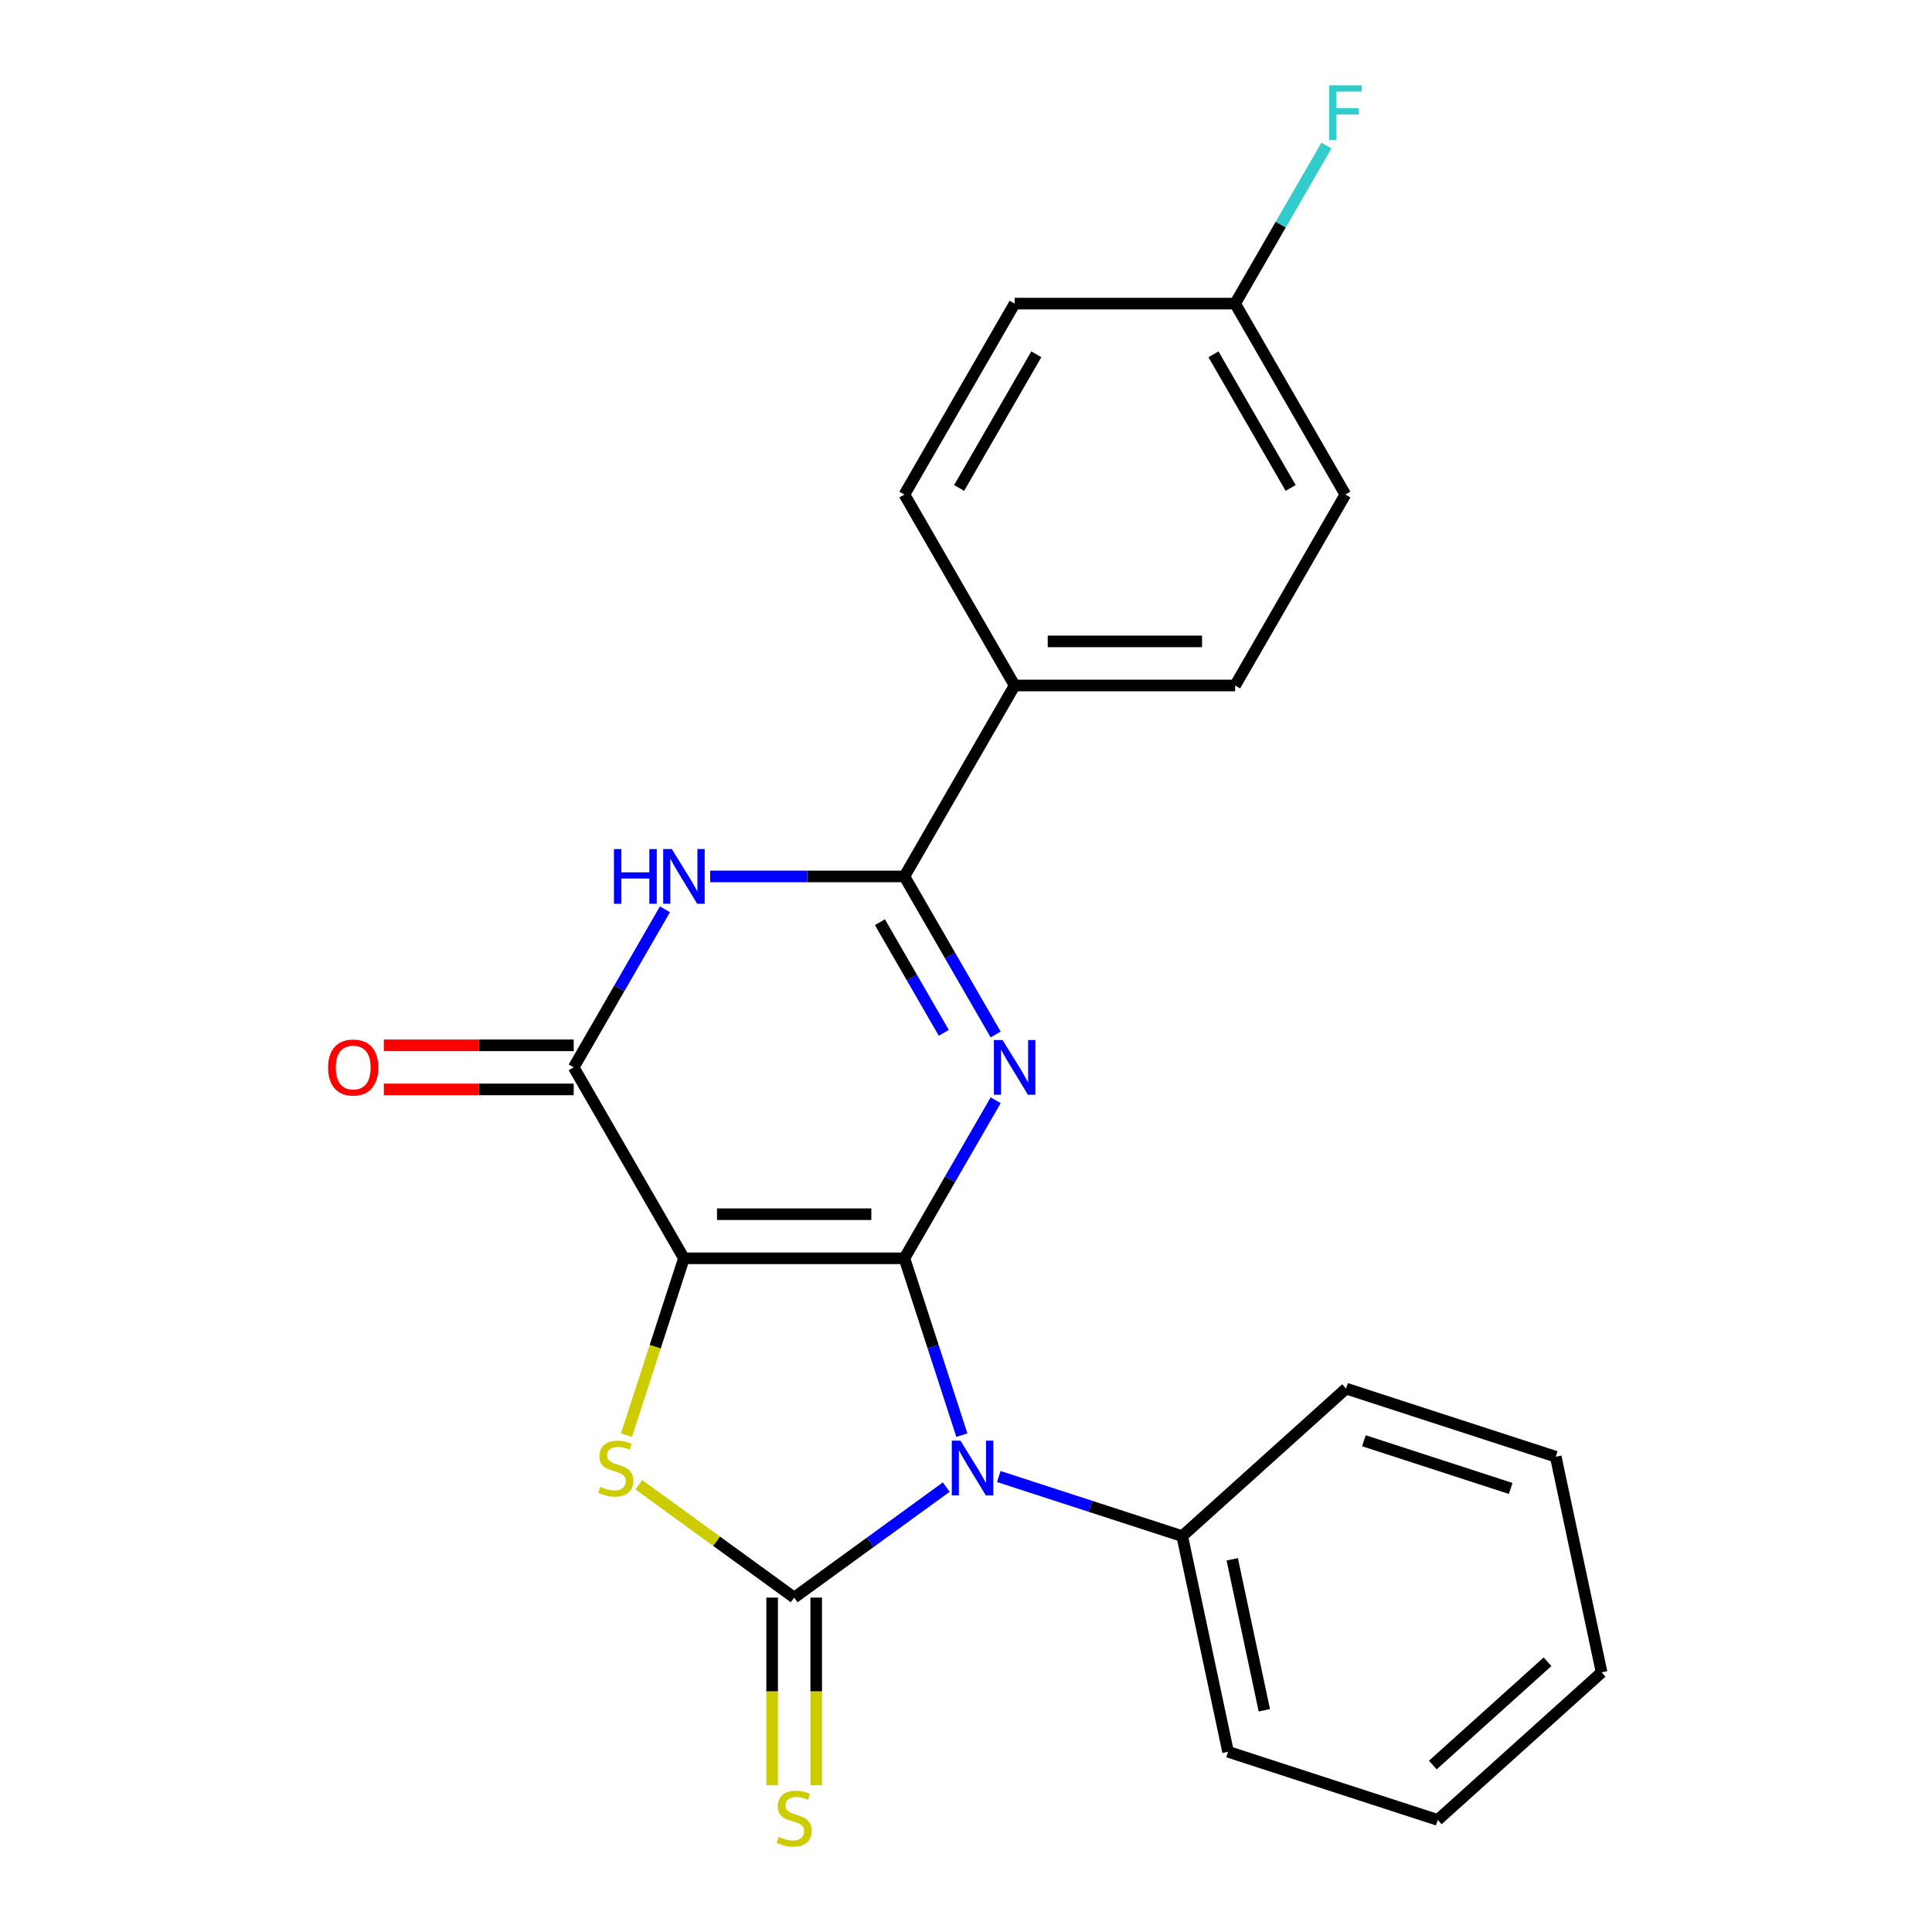 <?xml version='1.0' encoding='iso-8859-1'?>
<svg version='1.1' baseProfile='full'
              xmlns='http://www.w3.org/2000/svg'
                      xmlns:rdkit='http://www.rdkit.org/xml'
                      xmlns:xlink='http://www.w3.org/1999/xlink'
                  xml:space='preserve'
width='1000px' height='1000px' viewBox='0 0 1000 1000'>
<!-- END OF HEADER -->
<rect style='opacity:1.0;fill:#FFFFFF;stroke:none' width='1000' height='1000' x='0' y='0'> </rect>
<path class='bond-0' d='M 468.12,651.298 L 354.001,651.298' style='fill:none;fill-rule:evenodd;stroke:#000000;stroke-width:6px;stroke-linecap:butt;stroke-linejoin:miter;stroke-opacity:1' />
<path class='bond-0' d='M 451.002,628.474 L 371.119,628.474' style='fill:none;fill-rule:evenodd;stroke:#000000;stroke-width:6px;stroke-linecap:butt;stroke-linejoin:miter;stroke-opacity:1' />
<path class='bond-1' d='M 468.12,651.298 L 482.989,697.059' style='fill:none;fill-rule:evenodd;stroke:#000000;stroke-width:6px;stroke-linecap:butt;stroke-linejoin:miter;stroke-opacity:1' />
<path class='bond-1' d='M 482.989,697.059 L 497.857,742.819' style='fill:none;fill-rule:evenodd;stroke:#0000FF;stroke-width:6px;stroke-linecap:butt;stroke-linejoin:miter;stroke-opacity:1' />
<path class='bond-2' d='M 468.12,651.298 L 491.739,610.39' style='fill:none;fill-rule:evenodd;stroke:#000000;stroke-width:6px;stroke-linecap:butt;stroke-linejoin:miter;stroke-opacity:1' />
<path class='bond-2' d='M 491.739,610.39 L 515.357,569.481' style='fill:none;fill-rule:evenodd;stroke:#0000FF;stroke-width:6px;stroke-linecap:butt;stroke-linejoin:miter;stroke-opacity:1' />
<path class='bond-4' d='M 354.001,651.298 L 339.126,697.079' style='fill:none;fill-rule:evenodd;stroke:#000000;stroke-width:6px;stroke-linecap:butt;stroke-linejoin:miter;stroke-opacity:1' />
<path class='bond-4' d='M 339.126,697.079 L 324.251,742.859' style='fill:none;fill-rule:evenodd;stroke:#CCCC00;stroke-width:6px;stroke-linecap:butt;stroke-linejoin:miter;stroke-opacity:1' />
<path class='bond-6' d='M 354.001,651.298 L 296.941,552.468' style='fill:none;fill-rule:evenodd;stroke:#000000;stroke-width:6px;stroke-linecap:butt;stroke-linejoin:miter;stroke-opacity:1' />
<path class='bond-3' d='M 489.792,769.708 L 450.426,798.309' style='fill:none;fill-rule:evenodd;stroke:#0000FF;stroke-width:6px;stroke-linecap:butt;stroke-linejoin:miter;stroke-opacity:1' />
<path class='bond-3' d='M 450.426,798.309 L 411.061,826.91' style='fill:none;fill-rule:evenodd;stroke:#000000;stroke-width:6px;stroke-linecap:butt;stroke-linejoin:miter;stroke-opacity:1' />
<path class='bond-10' d='M 516.978,764.249 L 564.449,779.673' style='fill:none;fill-rule:evenodd;stroke:#0000FF;stroke-width:6px;stroke-linecap:butt;stroke-linejoin:miter;stroke-opacity:1' />
<path class='bond-10' d='M 564.449,779.673 L 611.919,795.097' style='fill:none;fill-rule:evenodd;stroke:#000000;stroke-width:6px;stroke-linecap:butt;stroke-linejoin:miter;stroke-opacity:1' />
<path class='bond-5' d='M 515.357,535.455 L 491.739,494.546' style='fill:none;fill-rule:evenodd;stroke:#0000FF;stroke-width:6px;stroke-linecap:butt;stroke-linejoin:miter;stroke-opacity:1' />
<path class='bond-5' d='M 491.739,494.546 L 468.12,453.638' style='fill:none;fill-rule:evenodd;stroke:#000000;stroke-width:6px;stroke-linecap:butt;stroke-linejoin:miter;stroke-opacity:1' />
<path class='bond-5' d='M 488.506,534.594 L 471.973,505.958' style='fill:none;fill-rule:evenodd;stroke:#0000FF;stroke-width:6px;stroke-linecap:butt;stroke-linejoin:miter;stroke-opacity:1' />
<path class='bond-5' d='M 471.973,505.958 L 455.44,477.322' style='fill:none;fill-rule:evenodd;stroke:#000000;stroke-width:6px;stroke-linecap:butt;stroke-linejoin:miter;stroke-opacity:1' />
<path class='bond-8' d='M 399.649,826.91 L 399.649,875.483' style='fill:none;fill-rule:evenodd;stroke:#000000;stroke-width:6px;stroke-linecap:butt;stroke-linejoin:miter;stroke-opacity:1' />
<path class='bond-8' d='M 399.649,875.483 L 399.649,924.056' style='fill:none;fill-rule:evenodd;stroke:#CCCC00;stroke-width:6px;stroke-linecap:butt;stroke-linejoin:miter;stroke-opacity:1' />
<path class='bond-8' d='M 422.473,826.91 L 422.473,875.483' style='fill:none;fill-rule:evenodd;stroke:#000000;stroke-width:6px;stroke-linecap:butt;stroke-linejoin:miter;stroke-opacity:1' />
<path class='bond-8' d='M 422.473,875.483 L 422.473,924.056' style='fill:none;fill-rule:evenodd;stroke:#CCCC00;stroke-width:6px;stroke-linecap:butt;stroke-linejoin:miter;stroke-opacity:1' />
<path class='bond-23' d='M 411.061,826.91 L 370.865,797.706' style='fill:none;fill-rule:evenodd;stroke:#000000;stroke-width:6px;stroke-linecap:butt;stroke-linejoin:miter;stroke-opacity:1' />
<path class='bond-23' d='M 370.865,797.706 L 330.669,768.502' style='fill:none;fill-rule:evenodd;stroke:#CCCC00;stroke-width:6px;stroke-linecap:butt;stroke-linejoin:miter;stroke-opacity:1' />
<path class='bond-7' d='M 468.12,453.638 L 417.857,453.638' style='fill:none;fill-rule:evenodd;stroke:#000000;stroke-width:6px;stroke-linecap:butt;stroke-linejoin:miter;stroke-opacity:1' />
<path class='bond-7' d='M 417.857,453.638 L 367.594,453.638' style='fill:none;fill-rule:evenodd;stroke:#0000FF;stroke-width:6px;stroke-linecap:butt;stroke-linejoin:miter;stroke-opacity:1' />
<path class='bond-9' d='M 468.12,453.638 L 525.18,354.808' style='fill:none;fill-rule:evenodd;stroke:#000000;stroke-width:6px;stroke-linecap:butt;stroke-linejoin:miter;stroke-opacity:1' />
<path class='bond-11' d='M 296.941,541.056 L 247.808,541.056' style='fill:none;fill-rule:evenodd;stroke:#000000;stroke-width:6px;stroke-linecap:butt;stroke-linejoin:miter;stroke-opacity:1' />
<path class='bond-11' d='M 247.808,541.056 L 198.675,541.056' style='fill:none;fill-rule:evenodd;stroke:#FF0000;stroke-width:6px;stroke-linecap:butt;stroke-linejoin:miter;stroke-opacity:1' />
<path class='bond-11' d='M 296.941,563.88 L 247.808,563.88' style='fill:none;fill-rule:evenodd;stroke:#000000;stroke-width:6px;stroke-linecap:butt;stroke-linejoin:miter;stroke-opacity:1' />
<path class='bond-11' d='M 247.808,563.88 L 198.675,563.88' style='fill:none;fill-rule:evenodd;stroke:#FF0000;stroke-width:6px;stroke-linecap:butt;stroke-linejoin:miter;stroke-opacity:1' />
<path class='bond-24' d='M 296.941,552.468 L 320.56,511.559' style='fill:none;fill-rule:evenodd;stroke:#000000;stroke-width:6px;stroke-linecap:butt;stroke-linejoin:miter;stroke-opacity:1' />
<path class='bond-24' d='M 320.56,511.559 L 344.179,470.651' style='fill:none;fill-rule:evenodd;stroke:#0000FF;stroke-width:6px;stroke-linecap:butt;stroke-linejoin:miter;stroke-opacity:1' />
<path class='bond-12' d='M 525.18,354.808 L 639.299,354.808' style='fill:none;fill-rule:evenodd;stroke:#000000;stroke-width:6px;stroke-linecap:butt;stroke-linejoin:miter;stroke-opacity:1' />
<path class='bond-12' d='M 542.298,331.984 L 622.181,331.984' style='fill:none;fill-rule:evenodd;stroke:#000000;stroke-width:6px;stroke-linecap:butt;stroke-linejoin:miter;stroke-opacity:1' />
<path class='bond-13' d='M 525.18,354.808 L 468.12,255.977' style='fill:none;fill-rule:evenodd;stroke:#000000;stroke-width:6px;stroke-linecap:butt;stroke-linejoin:miter;stroke-opacity:1' />
<path class='bond-18' d='M 611.919,795.097 L 635.646,906.722' style='fill:none;fill-rule:evenodd;stroke:#000000;stroke-width:6px;stroke-linecap:butt;stroke-linejoin:miter;stroke-opacity:1' />
<path class='bond-18' d='M 637.803,807.095 L 654.412,885.233' style='fill:none;fill-rule:evenodd;stroke:#000000;stroke-width:6px;stroke-linecap:butt;stroke-linejoin:miter;stroke-opacity:1' />
<path class='bond-19' d='M 611.919,795.097 L 696.726,718.736' style='fill:none;fill-rule:evenodd;stroke:#000000;stroke-width:6px;stroke-linecap:butt;stroke-linejoin:miter;stroke-opacity:1' />
<path class='bond-16' d='M 639.299,354.808 L 696.359,255.977' style='fill:none;fill-rule:evenodd;stroke:#000000;stroke-width:6px;stroke-linecap:butt;stroke-linejoin:miter;stroke-opacity:1' />
<path class='bond-15' d='M 468.12,255.977 L 525.18,157.147' style='fill:none;fill-rule:evenodd;stroke:#000000;stroke-width:6px;stroke-linecap:butt;stroke-linejoin:miter;stroke-opacity:1' />
<path class='bond-15' d='M 496.445,252.565 L 536.387,183.384' style='fill:none;fill-rule:evenodd;stroke:#000000;stroke-width:6px;stroke-linecap:butt;stroke-linejoin:miter;stroke-opacity:1' />
<path class='bond-14' d='M 639.299,157.147 L 525.18,157.147' style='fill:none;fill-rule:evenodd;stroke:#000000;stroke-width:6px;stroke-linecap:butt;stroke-linejoin:miter;stroke-opacity:1' />
<path class='bond-17' d='M 639.299,157.147 L 662.918,116.239' style='fill:none;fill-rule:evenodd;stroke:#000000;stroke-width:6px;stroke-linecap:butt;stroke-linejoin:miter;stroke-opacity:1' />
<path class='bond-17' d='M 662.918,116.239 L 686.536,75.33' style='fill:none;fill-rule:evenodd;stroke:#33CCCC;stroke-width:6px;stroke-linecap:butt;stroke-linejoin:miter;stroke-opacity:1' />
<path class='bond-25' d='M 639.299,157.147 L 696.359,255.977' style='fill:none;fill-rule:evenodd;stroke:#000000;stroke-width:6px;stroke-linecap:butt;stroke-linejoin:miter;stroke-opacity:1' />
<path class='bond-25' d='M 628.092,183.384 L 668.034,252.565' style='fill:none;fill-rule:evenodd;stroke:#000000;stroke-width:6px;stroke-linecap:butt;stroke-linejoin:miter;stroke-opacity:1' />
<path class='bond-20' d='M 635.646,906.722 L 744.18,941.987' style='fill:none;fill-rule:evenodd;stroke:#000000;stroke-width:6px;stroke-linecap:butt;stroke-linejoin:miter;stroke-opacity:1' />
<path class='bond-21' d='M 696.726,718.736 L 805.26,754.001' style='fill:none;fill-rule:evenodd;stroke:#000000;stroke-width:6px;stroke-linecap:butt;stroke-linejoin:miter;stroke-opacity:1' />
<path class='bond-21' d='M 705.953,745.733 L 781.927,770.418' style='fill:none;fill-rule:evenodd;stroke:#000000;stroke-width:6px;stroke-linecap:butt;stroke-linejoin:miter;stroke-opacity:1' />
<path class='bond-26' d='M 744.18,941.987 L 828.987,865.626' style='fill:none;fill-rule:evenodd;stroke:#000000;stroke-width:6px;stroke-linecap:butt;stroke-linejoin:miter;stroke-opacity:1' />
<path class='bond-26' d='M 741.628,913.572 L 800.993,860.119' style='fill:none;fill-rule:evenodd;stroke:#000000;stroke-width:6px;stroke-linecap:butt;stroke-linejoin:miter;stroke-opacity:1' />
<path class='bond-22' d='M 805.26,754.001 L 828.987,865.626' style='fill:none;fill-rule:evenodd;stroke:#000000;stroke-width:6px;stroke-linecap:butt;stroke-linejoin:miter;stroke-opacity:1' />
<path  class='atom-2' d='M 497.125 745.672
L 506.405 760.672
Q 507.325 762.152, 508.805 764.832
Q 510.285 767.512, 510.365 767.672
L 510.365 745.672
L 514.125 745.672
L 514.125 773.992
L 510.245 773.992
L 500.285 757.592
Q 499.125 755.672, 497.885 753.472
Q 496.685 751.272, 496.325 750.592
L 496.325 773.992
L 492.645 773.992
L 492.645 745.672
L 497.125 745.672
' fill='#0000FF'/>
<path  class='atom-3' d='M 518.92 538.308
L 528.2 553.308
Q 529.12 554.788, 530.6 557.468
Q 532.08 560.148, 532.16 560.308
L 532.16 538.308
L 535.92 538.308
L 535.92 566.628
L 532.04 566.628
L 522.08 550.228
Q 520.92 548.308, 519.68 546.108
Q 518.48 543.908, 518.12 543.228
L 518.12 566.628
L 514.44 566.628
L 514.44 538.308
L 518.92 538.308
' fill='#0000FF'/>
<path  class='atom-5' d='M 310.736 769.552
Q 311.056 769.672, 312.376 770.232
Q 313.696 770.792, 315.136 771.152
Q 316.616 771.472, 318.056 771.472
Q 320.736 771.472, 322.296 770.192
Q 323.856 768.872, 323.856 766.592
Q 323.856 765.032, 323.056 764.072
Q 322.296 763.112, 321.096 762.592
Q 319.896 762.072, 317.896 761.472
Q 315.376 760.712, 313.856 759.992
Q 312.376 759.272, 311.296 757.752
Q 310.256 756.232, 310.256 753.672
Q 310.256 750.112, 312.656 747.912
Q 315.096 745.712, 319.896 745.712
Q 323.176 745.712, 326.896 747.272
L 325.976 750.352
Q 322.576 748.952, 320.016 748.952
Q 317.256 748.952, 315.736 750.112
Q 314.216 751.232, 314.256 753.192
Q 314.256 754.712, 315.016 755.632
Q 315.816 756.552, 316.936 757.072
Q 318.096 757.592, 320.016 758.192
Q 322.576 758.992, 324.096 759.792
Q 325.616 760.592, 326.696 762.232
Q 327.816 763.832, 327.816 766.592
Q 327.816 770.512, 325.176 772.632
Q 322.576 774.712, 318.216 774.712
Q 315.696 774.712, 313.776 774.152
Q 311.896 773.632, 309.656 772.712
L 310.736 769.552
' fill='#CCCC00'/>
<path  class='atom-8' d='M 317.781 439.478
L 321.621 439.478
L 321.621 451.518
L 336.101 451.518
L 336.101 439.478
L 339.941 439.478
L 339.941 467.798
L 336.101 467.798
L 336.101 454.718
L 321.621 454.718
L 321.621 467.798
L 317.781 467.798
L 317.781 439.478
' fill='#0000FF'/>
<path  class='atom-8' d='M 347.741 439.478
L 357.021 454.478
Q 357.941 455.958, 359.421 458.638
Q 360.901 461.318, 360.981 461.478
L 360.981 439.478
L 364.741 439.478
L 364.741 467.798
L 360.861 467.798
L 350.901 451.398
Q 349.741 449.478, 348.501 447.278
Q 347.301 445.078, 346.941 444.398
L 346.941 467.798
L 343.261 467.798
L 343.261 439.478
L 347.741 439.478
' fill='#0000FF'/>
<path  class='atom-9' d='M 403.061 950.749
Q 403.381 950.869, 404.701 951.429
Q 406.021 951.989, 407.461 952.349
Q 408.941 952.669, 410.381 952.669
Q 413.061 952.669, 414.621 951.389
Q 416.181 950.069, 416.181 947.789
Q 416.181 946.229, 415.381 945.269
Q 414.621 944.309, 413.421 943.789
Q 412.221 943.269, 410.221 942.669
Q 407.701 941.909, 406.181 941.189
Q 404.701 940.469, 403.621 938.949
Q 402.581 937.429, 402.581 934.869
Q 402.581 931.309, 404.981 929.109
Q 407.421 926.909, 412.221 926.909
Q 415.501 926.909, 419.221 928.469
L 418.301 931.549
Q 414.901 930.149, 412.341 930.149
Q 409.581 930.149, 408.061 931.309
Q 406.541 932.429, 406.581 934.389
Q 406.581 935.909, 407.341 936.829
Q 408.141 937.749, 409.261 938.269
Q 410.421 938.789, 412.341 939.389
Q 414.901 940.189, 416.421 940.989
Q 417.941 941.789, 419.021 943.429
Q 420.141 945.029, 420.141 947.789
Q 420.141 951.709, 417.501 953.829
Q 414.901 955.909, 410.541 955.909
Q 408.021 955.909, 406.101 955.349
Q 404.221 954.829, 401.981 953.909
L 403.061 950.749
' fill='#CCCC00'/>
<path  class='atom-12' d='M 169.822 552.548
Q 169.822 545.748, 173.182 541.948
Q 176.542 538.148, 182.822 538.148
Q 189.102 538.148, 192.462 541.948
Q 195.822 545.748, 195.822 552.548
Q 195.822 559.428, 192.422 563.348
Q 189.022 567.228, 182.822 567.228
Q 176.582 567.228, 173.182 563.348
Q 169.822 559.468, 169.822 552.548
M 182.822 564.028
Q 187.142 564.028, 189.462 561.148
Q 191.822 558.228, 191.822 552.548
Q 191.822 546.988, 189.462 544.188
Q 187.142 541.348, 182.822 541.348
Q 178.502 541.348, 176.142 544.148
Q 173.822 546.948, 173.822 552.548
Q 173.822 558.268, 176.142 561.148
Q 178.502 564.028, 182.822 564.028
' fill='#FF0000'/>
<path  class='atom-18' d='M 687.939 44.157
L 704.779 44.157
L 704.779 47.397
L 691.739 47.397
L 691.739 55.997
L 703.339 55.997
L 703.339 59.277
L 691.739 59.277
L 691.739 72.477
L 687.939 72.477
L 687.939 44.157
' fill='#33CCCC'/>
</svg>

